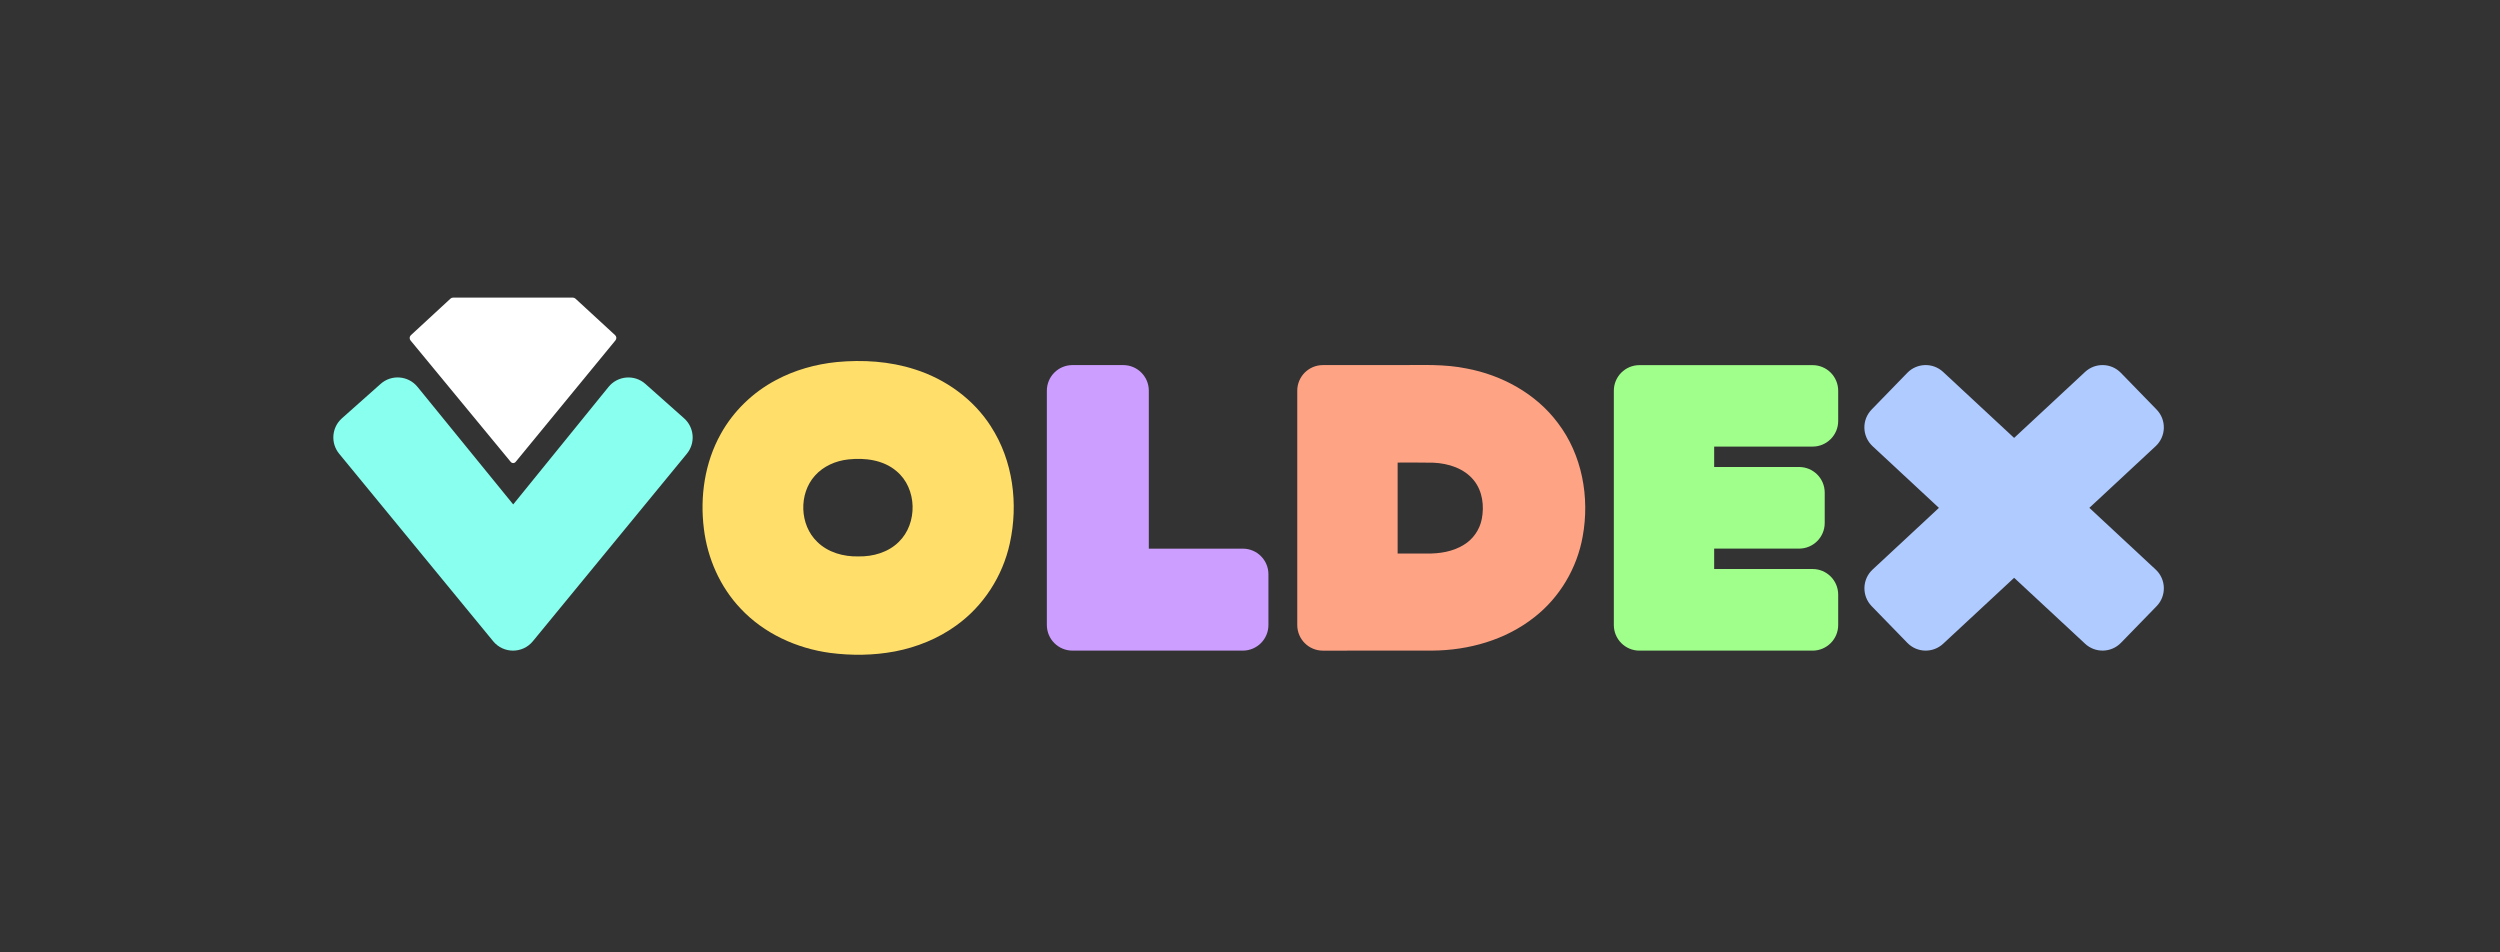 <?xml version="1.0" encoding="utf-8"?>
<svg width="210" height="80" viewBox="0 0 210 80" fill="none" xmlns="http://www.w3.org/2000/svg">
<rect x="0" y="0" width="210" height="80" fill="#333333" stroke="none"/>
<path d="M51.669 28.151C51.794 28.266 51.808 28.458 51.7 28.589L43.313 38.8C43.288 38.83 43.256 38.855 43.221 38.871C43.185 38.888 43.147 38.897 43.107 38.897C43.068 38.897 43.029 38.888 42.994 38.871C42.958 38.855 42.927 38.83 42.902 38.8L34.484 28.596C34.432 28.532 34.406 28.452 34.412 28.37C34.417 28.288 34.454 28.211 34.514 28.156L37.84 25.085C37.9 25.031 37.977 25 38.058 25H48.121C48.2 25 48.279 25.03 48.338 25.085L51.668 28.151H51.669Z" fill="white"/>
<path d="M83.242 35.827C81.772 33.524 79.43 31.843 76.838 31.024C74.726 30.344 72.47 30.205 70.269 30.414C68.5 30.596 66.752 31.086 65.181 31.927C63.245 32.952 61.604 34.533 60.544 36.452C59.199 38.858 58.784 41.714 59.128 44.432C59.433 46.907 60.488 49.306 62.212 51.12C64.172 53.214 66.919 54.466 69.74 54.845C71.545 55.079 73.389 55.057 75.178 54.719C77.013 54.367 78.787 53.649 80.305 52.554C82.603 50.919 84.224 48.398 84.823 45.649C85.553 42.341 85.101 38.699 83.24 35.829L83.242 35.827ZM75.499 45.518C74.617 46.398 73.335 46.763 72.112 46.738C70.864 46.772 69.551 46.409 68.646 45.514C67.161 44.09 67.08 41.483 68.452 39.957C69.161 39.158 70.198 38.708 71.25 38.592C72.654 38.44 74.202 38.628 75.309 39.579C77.044 41.019 77.106 43.962 75.499 45.519V45.518Z" fill="#FFDF69"/>
<path d="M90.088 54.652H104.397C105.586 54.652 106.548 53.688 106.548 52.5V48.238C106.548 47.049 105.585 46.086 104.397 46.086H96.501V32.819C96.501 31.63 95.537 30.667 94.349 30.667H90.088C88.899 30.667 87.936 31.631 87.936 32.819V52.5C87.936 53.69 88.9 54.652 90.088 54.652Z" fill="#CC9EFF"/>
<path d="M130.855 35.522C129.023 33.072 126.175 31.512 123.195 30.954C121.359 30.575 119.487 30.668 117.616 30.668H111.122C109.933 30.668 108.97 31.63 108.97 32.819V52.502C108.97 53.69 109.932 54.654 111.12 54.654C113.647 54.654 117.814 54.654 120.321 54.65C123.365 54.629 126.468 53.758 128.877 51.853C131.01 50.196 132.472 47.727 132.944 45.071C133.549 41.787 132.903 38.203 130.854 35.521L130.855 35.522ZM124.467 43.608C124.293 44.495 123.74 45.294 122.967 45.762C122.036 46.345 120.91 46.516 119.827 46.497H117.401C117.4 43.95 117.401 41.403 117.401 38.856C118.403 38.86 119.404 38.843 120.405 38.867C121.664 38.922 123 39.342 123.81 40.358C124.534 41.259 124.687 42.501 124.468 43.608H124.467Z" fill="#FFA385"/>
<path d="M162.871 42.66L157.298 47.843C156.414 48.665 156.379 50.054 157.221 50.919L160.216 54C161.03 54.839 162.368 54.872 163.223 54.076L169.187 48.535L175.151 54.076C176.008 54.872 177.344 54.837 178.158 54L181.155 50.919C181.996 50.053 181.961 48.665 181.077 47.843L175.506 42.659L181.076 37.478C181.96 36.655 181.995 35.267 181.153 34.402L178.153 31.318C177.337 30.479 176.002 30.446 175.144 31.244L169.186 36.785L163.222 31.242C162.365 30.446 161.029 30.479 160.213 31.318L157.217 34.401C156.375 35.266 156.41 36.654 157.294 37.477L162.868 42.66H162.871Z" fill="#B0CBFF"/>
<path d="M44.757 53.868C49.071 48.617 53.382 43.365 57.696 38.113C58.429 37.22 58.326 35.906 57.463 35.137C56.38 34.175 55.298 33.213 54.216 32.251C53.299 31.436 51.888 31.55 51.115 32.503C48.446 35.792 45.78 39.082 43.109 42.371C40.43 39.081 37.75 35.788 35.071 32.498C34.297 31.548 32.887 31.433 31.972 32.248C30.888 33.211 29.806 34.173 28.722 35.137C27.858 35.906 27.756 37.22 28.489 38.113C32.803 43.365 37.113 48.618 41.43 53.868C42.291 54.915 43.896 54.914 44.757 53.868Z" fill="#89FFEF"/>
<path d="M143.99 47.797V46.083H151.125C152.314 46.083 153.276 45.119 153.276 43.931V41.38C153.276 40.19 152.313 39.228 151.125 39.228H143.99V37.514H152.256C153.445 37.514 154.408 36.55 154.408 35.362V32.822C154.408 31.633 153.444 30.671 152.256 30.671H137.713C136.524 30.671 135.562 31.635 135.562 32.822V52.501C135.562 53.691 136.525 54.653 137.713 54.653H152.256C153.445 54.653 154.408 53.689 154.408 52.501V49.949C154.408 48.76 153.444 47.797 152.256 47.797H143.99Z" fill="#9FFF8A"/>
</svg>
